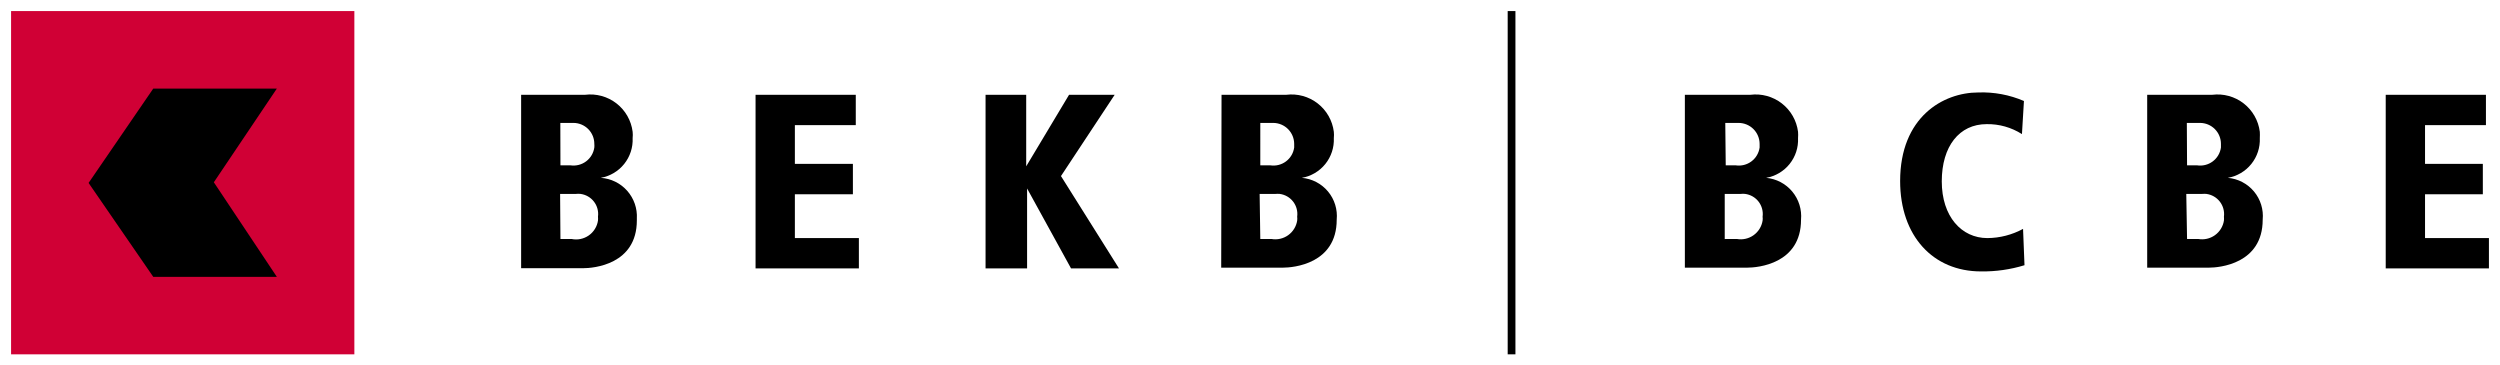 <svg xmlns="http://www.w3.org/2000/svg" viewBox="0 0 225.76 33"><defs><clipPath id="clip-path" transform="translate(1 1)"><path class="cls-1" d="M6.14 24.87h18.77V6.14H6.14ZM0 31h31V0H0Z"/></clipPath><clipPath id="clip-path-2" transform="translate(1 1)"><path class="cls-1" d="M12.84 7H24l-5.69 8.46L24 24H12.84L7 15.52 12.84 7z"/></clipPath><clipPath id="clip-path-3" transform="translate(1 1)"><path class="cls-2" d="M135.15 0h.7v31h-.7z"/></clipPath><clipPath id="clip-path-4" transform="translate(1 1)"><path class="cls-1" d="M46.06 7.56h5.77a3.85 3.85 0 0 1 4.3 3.34 2.73 2.73 0 0 1 0 .57 3.49 3.49 0 0 1-2.88 3.59 3.49 3.49 0 0 1 3.26 3.68v.16c0 4-3.92 4.32-4.85 4.32h-5.6Zm3.55 6.37h.9a1.9 1.9 0 0 0 2.16-1.61 1.69 1.69 0 0 0 0-.32 1.89 1.89 0 0 0-1.87-1.9h-1.2Zm0 6.65h1A2 2 0 0 0 53 18.92a2.07 2.07 0 0 0 0-.35 1.83 1.83 0 0 0-1.58-2.06 1.77 1.77 0 0 0-.4 0h-1.44Z"/></clipPath><clipPath id="clip-path-5" transform="translate(1 1)"><path class="cls-1" d="M67.23 7.56h9.05v2.74h-5.5v3.5h5.24v2.74h-5.24v3.96h5.78v2.74h-9.33V7.56z"/></clipPath><clipPath id="clip-path-6" transform="translate(1 1)"><path class="cls-1" d="M87.99 7.56h3.68v6.46l3.87-6.46h4.12l-4.85 7.34 5.24 8.34h-4.33l-3.97-7.22v7.22H88V7.56h-.01z"/></clipPath><clipPath id="clip-path-7" transform="translate(1 1)"><path class="cls-1" d="M109.31 7.56h5.84a3.85 3.85 0 0 1 4.3 3.34 2.73 2.73 0 0 1 0 .57 3.49 3.49 0 0 1-2.89 3.59 3.46 3.46 0 0 1 3.15 3.78c0 4-3.93 4.33-4.85 4.33h-5.58Zm3.5 6.37h.9a1.89 1.89 0 0 0 2.16-1.61V12a1.9 1.9 0 0 0-1.87-1.9h-1.19Zm0 6.65h1a2 2 0 0 0 2.33-1.66 1.37 1.37 0 0 0 0-.35 1.83 1.83 0 0 0-1.58-2.06 2.17 2.17 0 0 0-.36 0h-1.45Z"/></clipPath><clipPath id="clip-path-8" transform="translate(1 1)"><path class="cls-1" d="M151.29 7.56h5.77a3.86 3.86 0 0 1 4.31 3.34 3.62 3.62 0 0 1 0 .57 3.48 3.48 0 0 1-2.88 3.59 3.48 3.48 0 0 1 3.15 3.78c0 4-3.92 4.33-4.85 4.33h-5.64V7.56Zm3.55 6.37h.9a1.89 1.89 0 0 0 2.16-1.61V12a1.9 1.9 0 0 0-1.9-1.9h-1.2Zm0 6.65h1a2 2 0 0 0 2.33-1.66 1.37 1.37 0 0 0 0-.35 1.83 1.83 0 0 0-1.58-2.06 1.7 1.7 0 0 0-.39 0h-1.45v4.08Z"/></clipPath><clipPath id="clip-path-9" transform="translate(1 1)"><path class="cls-1" d="M181.59 11.11a5.76 5.76 0 0 0-3.19-.9c-2.47 0-4.05 2-4.05 5.17s1.78 5.12 4.12 5.12a6.86 6.86 0 0 0 3.22-.83l.13 3.28a12.75 12.75 0 0 1-3.93.56c-4.33 0-7.3-3.2-7.3-8.16 0-5.77 3.87-8 7.06-8a9.56 9.56 0 0 1 4.12.77Z"/></clipPath><clipPath id="clip-path-10" transform="translate(1 1)"><path class="cls-1" d="M193 7.56h5.77a3.85 3.85 0 0 1 4.3 3.34 5.44 5.44 0 0 1 0 .57 3.49 3.49 0 0 1-2.89 3.59 3.46 3.46 0 0 1 3.15 3.78c0 4-3.93 4.33-4.85 4.33h-5.58V7.56Zm3.5 6.37h.9a1.89 1.89 0 0 0 2.16-1.61V12a1.89 1.89 0 0 0-1.88-1.9h-1.2Zm0 6.65h1a2 2 0 0 0 2.33-1.66 2.07 2.07 0 0 0 0-.35 1.84 1.84 0 0 0-1.59-2.06 2.17 2.17 0 0 0-.36 0h-1.45Z"/></clipPath><clipPath id="clip-path-11" transform="translate(1 1)"><path class="cls-1" d="M214.44 7.56h9.05v2.74h-5.5v3.5h5.22v2.74h-5.22v3.96h5.77v2.74h-9.32V7.56z"/></clipPath><clipPath id="clip-path-12" transform="translate(1 1)"><path class="cls-2" d="M214.44 7.56h9.32v15.68h-9.32z"/></clipPath><style>.cls-1,.cls-2{fill:none}.cls-1{clip-rule:evenodd}</style></defs><g id="Ebene_2" data-name="Ebene 2"><g id="Ebene_1-2" data-name="Ebene 1"><g clip-path="url(#clip-path)"><path fill="#d00035" d="M0 0h33v33H0z"/></g><g clip-path="url(#clip-path-2)"><path d="M7 7h19v19H7z"/></g><g clip-path="url(#clip-path-3)"><path d="M135.15 0h2.7v33h-2.7z"/></g><g clip-path="url(#clip-path-4)"><path d="M46.06 7.3h12.59v17.93H46.06z"/></g><g clip-path="url(#clip-path-5)"><path d="M67.23 7.56h11.32v17.68H67.23z"/></g><g clip-path="url(#clip-path-6)"><path d="M87.99 7.56h14.07v17.68H87.99z"/></g><g clip-path="url(#clip-path-7)"><path d="M109.31 7.3h12.61v17.89h-12.61z"/></g><g clip-path="url(#clip-path-8)"><path d="M151.16 7.3h12.67v17.89h-12.67z"/></g><g clip-path="url(#clip-path-9)"><path d="M170.59 7.26h13.23v18.27h-13.23z"/></g><g clip-path="url(#clip-path-10)"><path d="M192.9 7.3h12.65v17.89H192.9z"/></g><g clip-path="url(#clip-path-11)"><g clip-path="url(#clip-path-12)"><path d="M214.44 7.56h11.32v17.68h-11.32z"/></g></g></g></g></svg>
